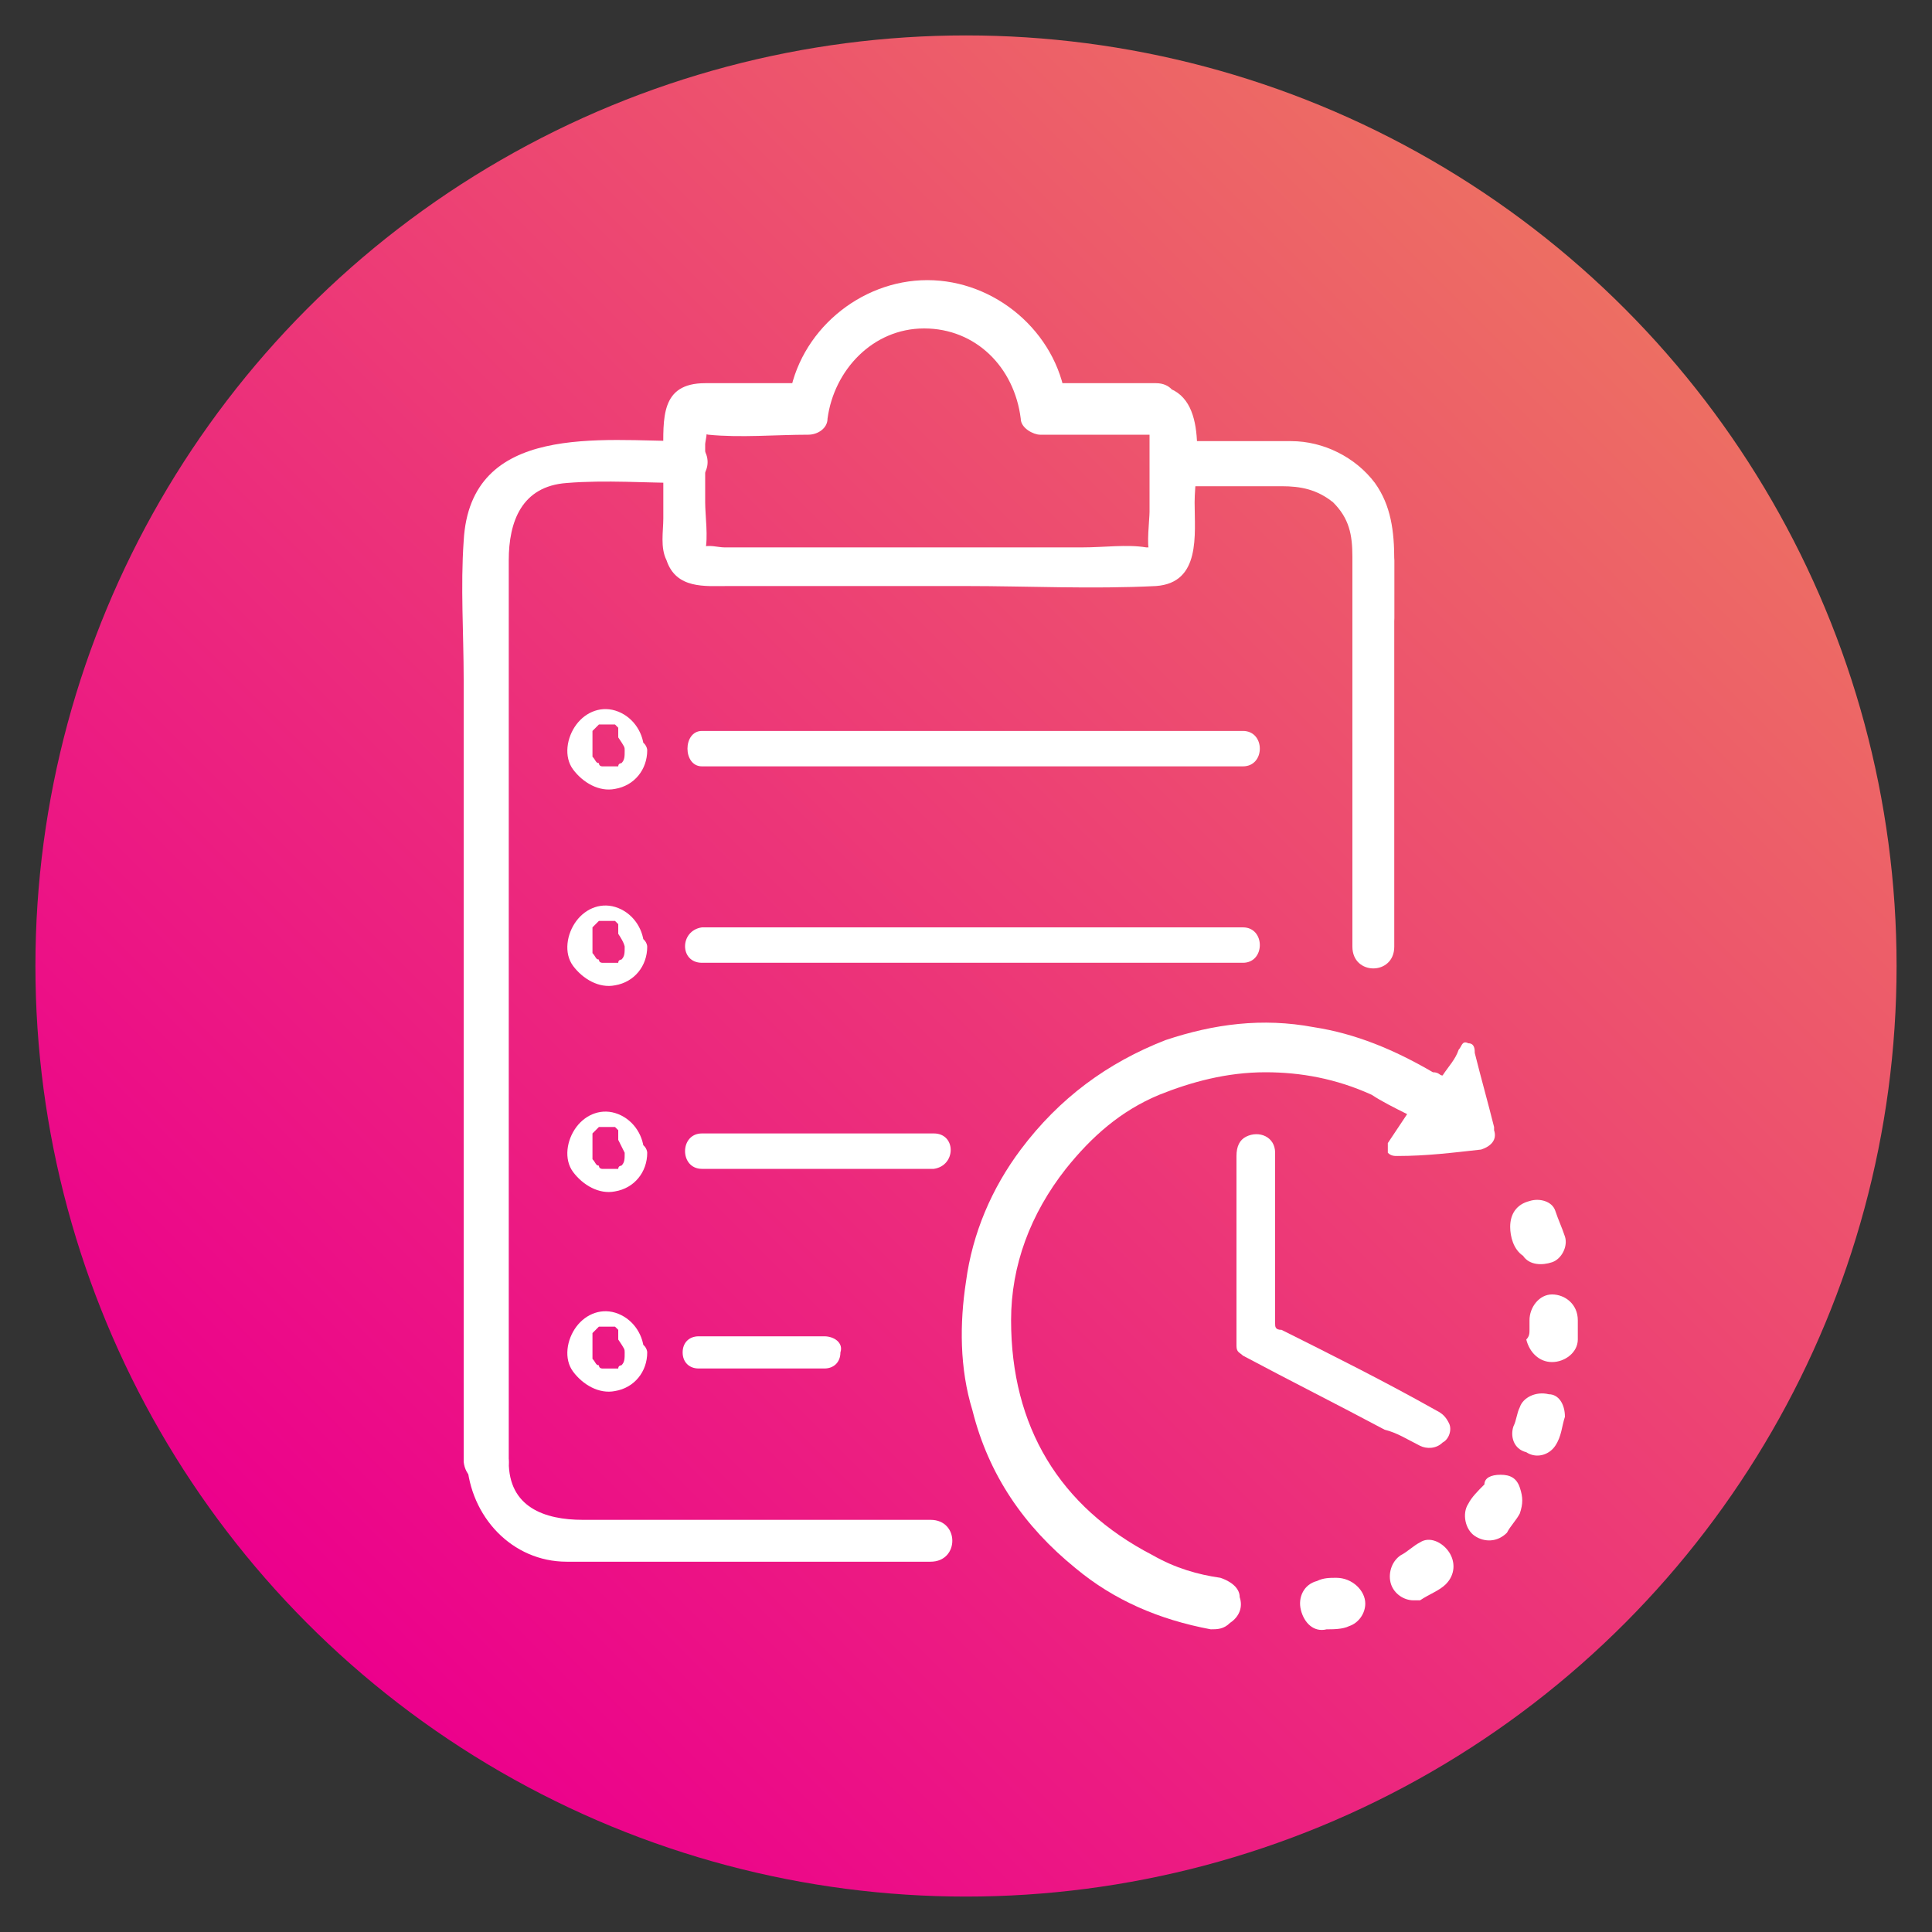 <?xml version="1.0" encoding="UTF-8"?> <!-- Generator: Adobe Illustrator 23.0.6, SVG Export Plug-In . SVG Version: 6.00 Build 0) --> <svg xmlns="http://www.w3.org/2000/svg" xmlns:xlink="http://www.w3.org/1999/xlink" version="1.1" id="Layer_1" x="0px" y="0px" viewBox="0 0 60 60" style="enable-background:new 0 0 60 60;" xml:space="preserve"><rect x="0" y="0" width="60" height="60" fill="#333333" stroke="none"/> <style type="text/css"> .st0{fill:url(#SVGID_1_);} .st1{fill:#FFFFFF;} </style> <g> <linearGradient id="SVGID_1_" gradientUnits="userSpaceOnUse" x1="9.592" y1="50.408" x2="50.408" y2="9.592"> <stop offset="6.020402e-07" style="stop-color:#EC008C"></stop> <stop offset="1" style="stop-color:#ED6E63"></stop> </linearGradient> <circle class="st0" cx="30" cy="30" r="28.9"></circle> <g> <g> <g> <path class="st1" d="M15.8,45.4c0-9.3,0-18.6,0-28c0-1.2,0.4-2.3,1.8-2.4c1.2-0.1,2.5,0,3.7,0c0.9,0,0.9-1.3,0-1.3 c-2.6,0-6.7-0.6-6.9,3.1c-0.1,1.4,0,2.9,0,4.3c0,6.4,0,12.7,0,19.1c0,1.7,0,3.5,0,5.2C14.5,46.3,15.8,46.3,15.8,45.4L15.8,45.4z "></path> </g> </g> <g> <g> <path class="st1" d="M28.9,47.2c-3.6,0-7.2,0-10.8,0c-1.2,0-2.3-0.4-2.3-1.8c0-0.8-1.4-0.9-1.3,0c0.1,1.7,1.4,3.1,3.1,3.1 c0.6,0,1.2,0,1.9,0c2.5,0,4.9,0,7.4,0c0.7,0,1.4,0,2,0C29.8,48.5,29.8,47.2,28.9,47.2L28.9,47.2z"></path> </g> </g> <g> <g> <path class="st1" d="M42,17.4c0,3.5,0,7,0,10.5c0,0.5,0,1,0,1.5c0,0.9,1.3,0.9,1.3,0c0-3.5,0-7,0-10.5c0-0.5,0-1,0-1.5 C43.3,16.6,42,16.6,42,17.4L42,17.4z"></path> </g> </g> <g> <g> <path class="st1" d="M36.4,15.1c1.1,0,2.3,0,3.4,0c0.6,0,1.1,0.1,1.6,0.5c0.5,0.5,0.6,1,0.6,1.7c0,0.6,0,1.3,0,1.9 c0,0.9,1.3,0.9,1.3,0c0-0.6,0-1.2,0-1.8c0-0.9-0.1-1.7-0.6-2.4c-0.6-0.8-1.6-1.3-2.6-1.3c-0.6,0-1.3,0-1.9,0c-0.6,0-1.2,0-1.8,0 C35.6,13.7,35.6,15.1,36.4,15.1L36.4,15.1z"></path> </g> </g> <g> <g> <path class="st1" d="M35.9,11.9c-1.1,0-2.2,0-3.4,0c0.2,0.2,0.4,0.3,0.6,0.5c-0.3-2.1-2.2-3.7-4.3-3.7s-4,1.6-4.3,3.7 c0.2-0.2,0.4-0.3,0.6-0.5c-1.1,0-2.1,0-3.2,0c-1.4,0-1.3,1.1-1.3,2.2c0,0.7,0,1.3,0,2c0,0.4-0.1,0.9,0.1,1.3 c0.3,0.9,1.2,0.8,1.9,0.8c2.5,0,4.9,0,7.4,0c1.9,0,3.9,0.1,5.9,0c1.4-0.1,1.2-1.6,1.2-2.6c0-1,0.5-3.3-1-3.6 c-0.8-0.2-1.2,1.1-0.4,1.3c0,0,0-0.2,0,0.1c0,0.2,0,0.4,0,0.6c0,0.6,0,1.2,0,1.9c0,0.2-0.1,1.1,0,1.2c0.1,0,0.2-0.1,0.1-0.1 c0,0-0.1,0-0.2,0c-0.6-0.1-1.3,0-2,0c-1.1,0-2.2,0-3.3,0c-2.3,0-4.5,0-6.8,0c-0.3,0-0.7,0-1,0c-0.2,0-0.5-0.1-0.7,0 c0,0-0.1,0-0.1,0c0,0,0.1,0.2,0.2,0.2c0,0,0-0.1,0-0.1c0.1-0.4,0-1.1,0-1.5c0-0.6,0-1.2,0-1.8c0-0.1,0.1-0.4,0-0.5 c0.1,0.2-0.4,0.1,0.1,0.2c1,0.1,2.1,0,3.1,0c0.3,0,0.6-0.2,0.6-0.5c0.2-1.5,1.4-2.8,3-2.8c1.6,0,2.8,1.2,3,2.8 c0,0.3,0.4,0.5,0.6,0.5c1.1,0,2.2,0,3.4,0C36.8,13.2,36.8,11.9,35.9,11.9z"></path> </g> </g> <g> <g> <path class="st1" d="M21.8,23.8c4.9,0,9.8,0,14.7,0c0.7,0,1.4,0,2.1,0c0.7,0,0.7-1.1,0-1.1c-4.9,0-9.8,0-14.7,0 c-0.7,0-1.4,0-2.1,0C21.2,22.7,21.2,23.8,21.8,23.8L21.8,23.8z"></path> </g> </g> <g> <g> <path class="st1" d="M21.8,29.9c4.9,0,9.8,0,14.7,0c0.7,0,1.4,0,2.1,0c0.7,0,0.7-1.1,0-1.1c-4.9,0-9.8,0-14.7,0 c-0.7,0-1.4,0-2.1,0C21.1,28.9,21.1,29.9,21.8,29.9L21.8,29.9z"></path> </g> </g> <g> <g> <path class="st1" d="M29,35.2c-2.1,0-4.2,0-6.3,0c-0.3,0-0.6,0-0.9,0c-0.7,0-0.7,1.1,0,1.1c2.1,0,4.2,0,6.3,0c0.3,0,0.6,0,0.9,0 C29.7,36.2,29.7,35.2,29,35.2L29,35.2z"></path> </g> </g> <g> <g> <path class="st1" d="M25.6,41.5c-1.1,0-2.2,0-3.4,0c-0.2,0-0.3,0-0.5,0c-0.3,0-0.5,0.2-0.5,0.5c0,0.3,0.2,0.5,0.5,0.5 c1.1,0,2.2,0,3.4,0c0.2,0,0.3,0,0.5,0c0.3,0,0.5-0.2,0.5-0.5C26.2,41.7,25.9,41.5,25.6,41.5L25.6,41.5z"></path> </g> </g> <g> <g> <path class="st1" d="M19.4,23.3c0,0.2,0,0.3-0.1,0.4c0,0.1,0,0,0,0c0,0,0,0,0,0c0,0,0,0,0,0c0,0-0.1,0.1,0,0c0,0-0.1,0-0.1,0.1 c0,0,0,0,0,0c0,0,0,0,0,0c0,0,0,0,0,0c0,0-0.1,0-0.1,0c0,0-0.1,0,0,0c0,0,0,0-0.1,0c0,0-0.1,0-0.1,0c0,0,0.1,0,0,0 c0,0-0.1,0-0.1,0c0,0,0,0-0.1,0c0,0,0,0,0,0c0,0-0.1,0-0.1-0.1c-0.1,0-0.1-0.1-0.2-0.2c0,0,0,0,0,0c0,0,0,0,0-0.1c0,0,0,0,0,0 c0,0,0-0.1,0,0c0,0,0-0.1,0-0.1c0,0,0,0,0-0.1c0,0,0,0,0,0c0,0,0,0,0,0c0,0,0-0.1,0-0.1c0,0,0-0.1,0,0c0,0,0,0,0-0.1 c0,0,0-0.1,0-0.1c0-0.1,0,0,0,0c0,0,0,0,0-0.1c0,0,0,0,0-0.1c0,0,0-0.1,0,0c0,0,0.1-0.1,0.1-0.1c0,0,0.1-0.1,0,0c0,0,0,0,0,0 c0,0,0.1-0.1,0.1-0.1c0,0,0,0,0,0c0,0,0,0,0.1,0c0,0,0,0,0,0c0,0,0.1,0,0,0c0,0,0,0,0,0c0,0,0,0,0.1,0c0,0,0,0,0.1,0 c0.1,0,0,0,0,0c0.1,0,0.1,0,0.1,0c0.1,0,0,0,0,0c0,0,0.1,0,0.1,0c0,0,0,0,0,0c0,0,0,0,0,0c0,0,0,0,0,0c0,0,0.1,0.1,0.1,0.1 c0.1,0.1,0,0,0,0c0,0,0,0,0,0.1c0,0,0,0,0,0.1c0,0,0,0,0,0c0,0,0,0.1,0,0.1c0,0,0,0.1,0,0C19.4,23.2,19.4,23.2,19.4,23.3 c0,0.1,0.1,0.3,0.3,0.3c0.1,0,0.3-0.1,0.3-0.3c0-0.5-0.3-1-0.8-1.2c-0.5-0.2-1,0-1.3,0.4c-0.3,0.4-0.4,1-0.1,1.4 c0.3,0.4,0.8,0.7,1.3,0.6c0.6-0.1,1-0.6,1-1.2c0-0.1-0.1-0.3-0.3-0.3C19.6,23,19.5,23.1,19.4,23.3z"></path> </g> </g> <g> <g> <path class="st1" d="M19.4,29.4c0,0.2,0,0.3-0.1,0.4c0,0.1,0,0,0,0c0,0,0,0,0,0c0,0,0,0,0,0c0,0-0.1,0.1,0,0c0,0-0.1,0-0.1,0.1 c0,0,0,0,0,0c0,0,0,0,0,0c0,0,0,0,0,0c0,0-0.1,0-0.1,0c0,0-0.1,0,0,0c0,0,0,0-0.1,0c0,0-0.1,0-0.1,0c0,0,0.1,0,0,0 c0,0-0.1,0-0.1,0c0,0,0,0-0.1,0c0,0,0,0,0,0c0,0-0.1,0-0.1-0.1c-0.1,0-0.1-0.1-0.2-0.2c0,0,0,0,0,0c0,0,0,0,0-0.1c0,0,0,0,0,0 c0,0,0-0.1,0,0c0,0,0-0.1,0-0.1c0,0,0,0,0-0.1c0,0,0,0,0,0c0,0,0,0,0,0c0,0,0-0.1,0-0.1c0,0,0-0.1,0,0c0,0,0,0,0-0.1 c0,0,0-0.1,0-0.1c0-0.1,0,0,0,0c0,0,0,0,0-0.1c0,0,0,0,0-0.1c0,0,0-0.1,0,0c0,0,0.1-0.1,0.1-0.1c0,0,0.1-0.1,0,0c0,0,0,0,0,0 c0,0,0.1-0.1,0.1-0.1c0,0,0,0,0,0c0,0,0,0,0.1,0c0,0,0,0,0,0c0,0,0.1,0,0,0c0,0,0,0,0,0c0,0,0,0,0.1,0c0,0,0,0,0.1,0 c0.1,0,0,0,0,0c0.1,0,0.1,0,0.1,0c0.1,0,0,0,0,0c0,0,0.1,0,0.1,0c0,0,0,0,0,0c0,0,0,0,0,0c0,0,0,0,0,0c0,0,0.1,0.1,0.1,0.1 c0.1,0.1,0,0,0,0c0,0,0,0,0,0.1c0,0,0,0,0,0.1c0,0,0,0,0,0c0,0,0,0.1,0,0.1c0,0,0,0.1,0,0C19.4,29.3,19.4,29.4,19.4,29.4 c0,0.1,0.1,0.3,0.3,0.3c0.1,0,0.3-0.1,0.3-0.3c0-0.5-0.3-1-0.8-1.2c-0.5-0.2-1,0-1.3,0.4c-0.3,0.4-0.4,1-0.1,1.4 c0.3,0.4,0.8,0.7,1.3,0.6c0.6-0.1,1-0.6,1-1.2c0-0.1-0.1-0.3-0.3-0.3C19.6,29.1,19.5,29.2,19.4,29.4z"></path> </g> </g> <g> <g> <path class="st1" d="M19.4,35.8c0,0.2,0,0.3-0.1,0.4c0,0.1,0,0,0,0c0,0,0,0,0,0c0,0,0,0,0,0c0,0-0.1,0.1,0,0c0,0-0.1,0-0.1,0.1 c0,0,0,0,0,0c0,0,0,0,0,0c0,0,0,0,0,0c0,0-0.1,0-0.1,0c0,0-0.1,0,0,0c0,0,0,0-0.1,0c0,0-0.1,0-0.1,0c0,0,0.1,0,0,0 c0,0-0.1,0-0.1,0c0,0,0,0-0.1,0c0,0,0,0,0,0c0,0-0.1,0-0.1-0.1c-0.1,0-0.1-0.1-0.2-0.2c0,0,0,0,0,0c0,0,0,0,0-0.1c0,0,0,0,0,0 c0,0,0-0.1,0,0c0,0,0-0.1,0-0.1c0,0,0,0,0-0.1c0,0,0,0,0,0c0,0,0,0,0,0c0,0,0-0.1,0-0.1c0,0,0-0.1,0,0c0,0,0,0,0-0.1 c0,0,0-0.1,0-0.1c0-0.1,0,0,0,0c0,0,0,0,0-0.1c0,0,0,0,0-0.1c0,0,0-0.1,0,0c0,0,0.1-0.1,0.1-0.1c0,0,0.1-0.1,0,0c0,0,0,0,0,0 c0,0,0.1-0.1,0.1-0.1c0,0,0,0,0,0c0,0,0,0,0.1,0c0,0,0,0,0,0c0,0,0.1,0,0,0c0,0,0,0,0,0c0,0,0,0,0.1,0c0,0,0,0,0.1,0 c0.1,0,0,0,0,0c0.1,0,0.1,0,0.1,0c0.1,0,0,0,0,0c0,0,0.1,0,0.1,0c0,0,0,0,0,0c0,0,0,0,0,0c0,0,0,0,0,0c0,0,0.1,0.1,0.1,0.1 c0.1,0.1,0,0,0,0c0,0,0,0,0,0.1c0,0,0,0,0,0.1c0,0,0,0,0,0c0,0,0,0.1,0,0.1c0,0,0,0.1,0,0C19.4,35.8,19.4,35.8,19.4,35.8 c0,0.1,0.1,0.3,0.3,0.3c0.1,0,0.3-0.1,0.3-0.3c0-0.5-0.3-1-0.8-1.2c-0.5-0.2-1,0-1.3,0.4c-0.3,0.4-0.4,1-0.1,1.4 c0.3,0.4,0.8,0.7,1.3,0.6c0.6-0.1,1-0.6,1-1.2c0-0.1-0.1-0.3-0.3-0.3C19.6,35.6,19.5,35.7,19.4,35.8z"></path> </g> </g> <g> <g> <path class="st1" d="M19.4,42c0,0.2,0,0.3-0.1,0.4c0,0.1,0,0,0,0c0,0,0,0,0,0c0,0,0,0,0,0c0,0-0.1,0.1,0,0c0,0-0.1,0-0.1,0.1 c0,0,0,0,0,0c0,0,0,0,0,0c0,0,0,0,0,0c0,0-0.1,0-0.1,0c0,0-0.1,0,0,0c0,0,0,0-0.1,0c0,0-0.1,0-0.1,0c0,0,0.1,0,0,0 c0,0-0.1,0-0.1,0c0,0,0,0-0.1,0c0,0,0,0,0,0c0,0-0.1,0-0.1-0.1c-0.1,0-0.1-0.1-0.2-0.2c0,0,0,0,0,0c0,0,0,0,0-0.1c0,0,0,0,0,0 c0,0,0-0.1,0,0c0,0,0-0.1,0-0.1c0,0,0,0,0-0.1c0,0,0,0,0,0c0,0,0,0,0,0c0,0,0-0.1,0-0.1c0,0,0-0.1,0,0c0,0,0,0,0-0.1 c0,0,0-0.1,0-0.1c0-0.1,0,0,0,0c0,0,0,0,0-0.1c0,0,0,0,0-0.1c0,0,0-0.1,0,0c0,0,0.1-0.1,0.1-0.1c0,0,0.1-0.1,0,0c0,0,0,0,0,0 c0,0,0.1-0.1,0.1-0.1c0,0,0,0,0,0c0,0,0,0,0.1,0c0,0,0,0,0,0c0,0,0.1,0,0,0c0,0,0,0,0,0c0,0,0,0,0.1,0c0,0,0,0,0.1,0 c0.1,0,0,0,0,0c0.1,0,0.1,0,0.1,0c0.1,0,0,0,0,0c0,0,0.1,0,0.1,0c0,0,0,0,0,0c0,0,0,0,0,0c0,0,0,0,0,0c0,0,0.1,0.1,0.1,0.1 c0.1,0.1,0,0,0,0c0,0,0,0,0,0.1c0,0,0,0,0,0.1c0,0,0,0,0,0c0,0,0,0.1,0,0.1c0,0,0,0.1,0,0C19.4,41.9,19.4,41.9,19.4,42 c0,0.1,0.1,0.3,0.3,0.3c0.1,0,0.3-0.1,0.3-0.3c0-0.5-0.3-1-0.8-1.2c-0.5-0.2-1,0-1.3,0.4c-0.3,0.4-0.4,1-0.1,1.4 c0.3,0.4,0.8,0.7,1.3,0.6c0.6-0.1,1-0.6,1-1.2c0-0.1-0.1-0.3-0.3-0.3C19.6,41.7,19.5,41.8,19.4,42z"></path> </g> </g> <g> <path class="st1" d="M44.8,33.4c0.2-0.3,0.4-0.5,0.5-0.8c0.1-0.1,0.1-0.3,0.3-0.2c0.2,0,0.2,0.2,0.2,0.3c0.2,0.8,0.4,1.5,0.6,2.3 c0,0,0,0.1,0,0.1c0.1,0.3-0.1,0.5-0.4,0.6c-0.9,0.1-1.7,0.2-2.6,0.2c-0.1,0-0.2,0-0.3-0.1c0-0.1,0-0.2,0-0.3 c0.2-0.3,0.4-0.6,0.6-0.9c-0.4-0.2-0.8-0.4-1.1-0.6c-1.1-0.5-2.2-0.7-3.3-0.7c-1.2,0-2.3,0.3-3.3,0.7c-1.2,0.5-2.1,1.3-2.9,2.3 c-1.1,1.4-1.7,3-1.7,4.7c0,3.3,1.5,5.8,4.4,7.3c0.7,0.4,1.4,0.6,2.1,0.7c0.3,0.1,0.6,0.3,0.6,0.6c0.1,0.3,0,0.6-0.3,0.8 c-0.2,0.2-0.4,0.2-0.6,0.2c-1.6-0.3-3-0.9-4.2-1.9c-1.6-1.3-2.7-2.9-3.2-4.9c-0.4-1.3-0.4-2.7-0.2-4c0.2-1.5,0.8-2.9,1.7-4.1 c1.2-1.6,2.7-2.7,4.5-3.4c1.5-0.5,3-0.7,4.6-0.4c1.3,0.2,2.5,0.7,3.7,1.4C44.7,33.3,44.7,33.4,44.8,33.4 C44.8,33.4,44.8,33.4,44.8,33.4z"></path> <path class="st1" d="M38.4,38.8c0-1,0-2,0-2.9c0-0.3,0.1-0.5,0.3-0.6c0.4-0.2,0.9,0,0.9,0.5c0,0.1,0,0.1,0,0.2c0,1.7,0,3.4,0,5.1 c0,0.1,0,0.2,0.2,0.2c1.6,0.8,3.2,1.6,4.8,2.5c0.2,0.1,0.3,0.2,0.4,0.4c0.1,0.2,0,0.5-0.2,0.6c-0.2,0.2-0.5,0.2-0.7,0.1 c-0.4-0.2-0.7-0.4-1.1-0.5c-1.5-0.8-2.9-1.5-4.4-2.3c-0.1-0.1-0.2-0.1-0.2-0.3C38.4,40.8,38.4,39.8,38.4,38.8z"></path> <path class="st1" d="M47.5,41.3c0-0.1,0-0.2,0-0.3c0-0.4,0.3-0.8,0.7-0.8c0.4,0,0.8,0.3,0.8,0.8c0,0.2,0,0.4,0,0.6 c0,0.4-0.4,0.7-0.8,0.7c-0.4,0-0.7-0.3-0.8-0.7C47.5,41.5,47.5,41.4,47.5,41.3C47.5,41.3,47.5,41.3,47.5,41.3z"></path> <path class="st1" d="M46.6,45.8c0.3,0,0.5,0.1,0.6,0.4c0.1,0.3,0.1,0.5,0,0.8c-0.1,0.2-0.3,0.4-0.4,0.6c-0.3,0.3-0.7,0.3-1,0.1 c-0.3-0.2-0.4-0.7-0.2-1c0.1-0.2,0.3-0.4,0.5-0.6C46.1,45.9,46.3,45.8,46.6,45.8z"></path> <path class="st1" d="M42.4,49.8c0,0.3-0.2,0.6-0.5,0.7c-0.2,0.1-0.5,0.1-0.7,0.1c-0.4,0.1-0.7-0.2-0.8-0.6 c-0.1-0.4,0.1-0.8,0.5-0.9c0.2-0.1,0.4-0.1,0.6-0.1C42,49,42.4,49.4,42.4,49.8z"></path> <path class="st1" d="M46.9,38.1c0-0.4,0.2-0.7,0.6-0.8c0.3-0.1,0.7,0,0.8,0.3c0.1,0.3,0.2,0.5,0.3,0.8c0.1,0.3-0.1,0.7-0.4,0.8 c-0.3,0.1-0.7,0.1-0.9-0.2C47,38.8,46.9,38.4,46.9,38.1z"></path> <path class="st1" d="M48.6,44c-0.1,0.3-0.1,0.6-0.3,0.9c-0.2,0.3-0.6,0.4-0.9,0.2C47,45,46.9,44.6,47,44.3 c0.1-0.2,0.1-0.4,0.2-0.6c0.1-0.3,0.5-0.5,0.9-0.4C48.4,43.3,48.6,43.6,48.6,44z"></path> <path class="st1" d="M43.9,49.7c-0.3,0-0.6-0.2-0.7-0.5c-0.1-0.3,0-0.7,0.3-0.9c0.2-0.1,0.4-0.3,0.6-0.4c0.3-0.2,0.7,0,0.9,0.3 c0.2,0.3,0.2,0.7-0.1,1c-0.2,0.2-0.5,0.3-0.8,0.5C44.1,49.7,44,49.7,43.9,49.7z"></path> </g> </g> </g> </svg> 